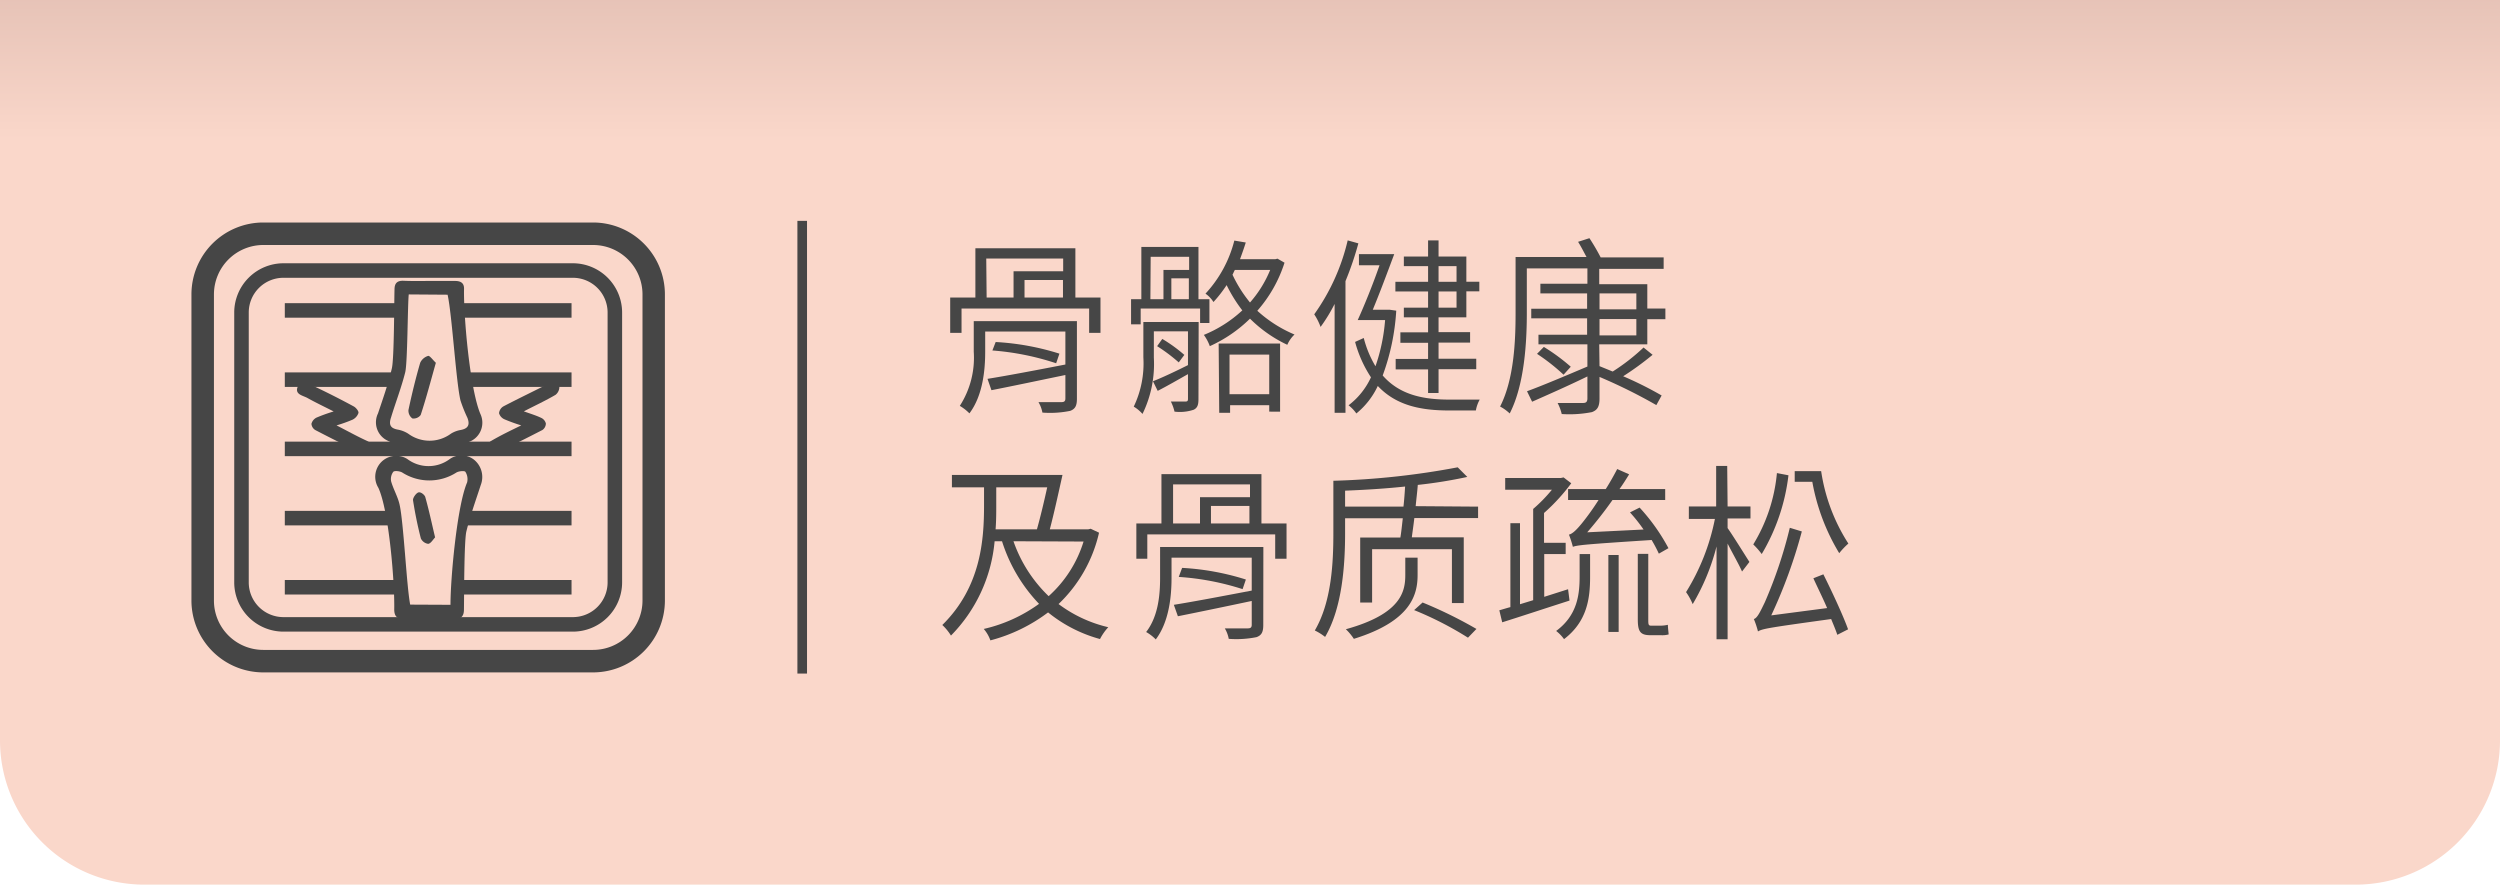 <svg xmlns="http://www.w3.org/2000/svg" xmlns:xlink="http://www.w3.org/1999/xlink" viewBox="0 0 260 92"><defs><style>.cls-1{fill:none;}.cls-2{fill:url(#未命名漸層_15);}.cls-3{clip-path:url(#clip-path);}.cls-4{fill:#464646;}</style><linearGradient id="未命名漸層_15" x1="130" y1="-11.18" x2="130" y2="14.57" gradientUnits="userSpaceOnUse"><stop offset="0" stop-color="#d8b4a9"/><stop offset="1" stop-color="#fad7ca"/></linearGradient><clipPath id="clip-path"><path class="cls-1" d="M-306.68-309.66h230a15,15,0,0,1,15,15v193a0,0,0,0,1,0,0h-260a0,0,0,0,1,0,0v-193A15,15,0,0,1-306.68-309.66Z"/></clipPath></defs><g id="圖層_8" data-name="圖層 8"><path class="cls-2" d="M0,0H260a0,0,0,0,1,0,0V77a15,15,0,0,1-15,15H15A15,15,0,0,1,0,77V0A0,0,0,0,1,0,0Z"/></g><g id="shadow"><rect class="cls-4" x="82.93" y="22.97" width="1" height="47.08"/><path class="cls-4" d="M44.65,64.38H42c-.66,0-1-.25-1-1,.06-2.68-.53-10.22-1.65-12.65a2.18,2.18,0,0,1,3-3,3.68,3.68,0,0,0,4.44,0,2.11,2.11,0,0,1,2.58.14A2.31,2.31,0,0,1,50,50.44c-.52,1.6-1.1,3.2-1.5,4.84-.24,1-.23,7.08-.25,8.12,0,.7-.32,1-1,1Zm2.2-1.48c0-2.77.68-10.28,1.73-12.73a1.41,1.41,0,0,0-.18-1.1c-.08-.13-.68-.08-.93.07a5.23,5.23,0,0,1-5.64,0c-.26-.15-.8-.21-.93-.07a1.26,1.26,0,0,0-.22,1c.23.81.68,1.56.87,2.38.42,1.78.74,8.58,1.11,10.43Z"/><path class="cls-4" d="M44.61,29.22c.91,0,1.82,0,2.73,0,.6,0,.94.24.92.83-.06,2.8.61,10.42,1.7,13a2.13,2.13,0,0,1-1.51,3,19.08,19.08,0,0,1-2.2.84,7.46,7.46,0,0,1-2.82.11,14.14,14.14,0,0,1-3.29-1.26A2.11,2.11,0,0,1,39.31,43c.52-1.55,1.07-3.1,1.44-4.68.25-1,.24-7.14.28-8.21,0-.65.27-.93.93-.91C42.84,29.24,43.72,29.22,44.61,29.22Zm-2.1,1.4c-.12,1.1-.12,7.14-.37,8.11-.4,1.59-1,3.13-1.47,4.68-.26.77-.06,1.13.7,1.27a3,3,0,0,1,1.08.42,3.74,3.74,0,0,0,4.45,0,2.81,2.81,0,0,1,1-.38c.77-.14,1-.52.71-1.27a15.35,15.35,0,0,1-.72-1.8c-.47-2-.88-8.94-1.34-11Z"/><path class="cls-4" d="M35,44.24c1.11.57,2.1,1.12,3.12,1.59.52.24.75.65.48,1.06a1.15,1.15,0,0,1-1.07.18c-1.6-.73-3.17-1.53-4.73-2.34a.83.83,0,0,1-.41-.65,1,1,0,0,1,.53-.65,17.31,17.31,0,0,1,1.78-.64c-1-.51-1.87-.92-2.71-1.39-.49-.28-1.41-.37-1-1.24s1.11-.28,1.64,0q2.12,1,4.18,2.12c.22.13.51.48.47.67a1.22,1.22,0,0,1-.6.69A14.73,14.73,0,0,1,35,44.24Z"/><path class="cls-4" d="M54.48,42.78c.72.26,1.29.43,1.81.68a.88.88,0,0,1,.48.58.83.83,0,0,1-.36.68c-1.61.83-3.22,1.65-4.87,2.4-.25.11-.67-.15-1-.24.16-.34.23-.83.5-1,1-.59,2-1.07,3.17-1.64a17.14,17.14,0,0,1-1.74-.63,1,1,0,0,1-.57-.64.93.93,0,0,1,.46-.71c1.61-.84,3.24-1.62,4.86-2.44.45-.23.85-.12.95.32a1.05,1.05,0,0,1-.39.92C56.76,41.66,55.68,42.16,54.48,42.78Z"/><path class="cls-4" d="M45.25,55.89c-.23.24-.45.64-.72.67a1,1,0,0,1-.76-.56c-.34-1.31-.61-2.65-.82-4,0-.24.29-.67.54-.78s.68.25.74.48C44.61,53.05,44.9,54.41,45.25,55.89Z"/><path class="cls-4" d="M45.33,37.73c-.53,1.87-1,3.67-1.58,5.43a.92.92,0,0,1-.86.36,1,1,0,0,1-.41-.88c.35-1.65.75-3.29,1.22-4.91a1.32,1.32,0,0,1,.84-.72C44.71,37,45,37.42,45.33,37.73Z"/><path class="cls-4" d="M61.68,69.93H27.38a7.48,7.48,0,0,1-7.47-7.47V30.62a7.48,7.48,0,0,1,7.47-7.48h34.3a7.48,7.48,0,0,1,7.47,7.48V62.46A7.48,7.48,0,0,1,61.68,69.93ZM27.38,25.48a5.14,5.14,0,0,0-5.13,5.14V62.46a5.13,5.13,0,0,0,5.13,5.13h34.3a5.14,5.14,0,0,0,5.14-5.13V30.62a5.14,5.14,0,0,0-5.14-5.14Z"/><path class="cls-4" d="M59.58,65.69H29.48a5.13,5.13,0,0,1-5.12-5.12V32.5a5.13,5.13,0,0,1,5.12-5.12h30.1A5.13,5.13,0,0,1,64.7,32.5V60.57A5.13,5.13,0,0,1,59.58,65.69Zm-30.1-36.8a3.61,3.61,0,0,0-3.61,3.61V60.57a3.61,3.61,0,0,0,3.61,3.61h30.1a3.61,3.61,0,0,0,3.61-3.61V32.5a3.61,3.61,0,0,0-3.61-3.61Z"/><rect class="cls-4" x="47.6" y="31.53" width="11.84" height="1.51"/><rect class="cls-4" x="29.62" y="31.53" width="11.96" height="1.51"/><rect class="cls-4" x="48.43" y="38.73" width="11.01" height="1.51"/><rect class="cls-4" x="29.62" y="38.73" width="11.25" height="1.51"/><rect class="cls-4" x="29.62" y="45.93" width="29.82" height="1.51"/><rect class="cls-4" x="48.04" y="53.13" width="11.4" height="1.51"/><rect class="cls-4" x="29.62" y="53.13" width="11.47" height="1.51"/><rect class="cls-4" x="47.6" y="60.32" width="11.84" height="1.51"/><rect class="cls-4" x="29.62" y="60.32" width="11.96" height="1.51"/></g><g id="TXT"><path class="cls-4" d="M114.45,30.94v3.68h-1.18V32.09H100v2.53H98.82V30.94h2.62V25.82h10.4v5.12ZM112,41.46c0,.73-.17,1.07-.7,1.27a10.45,10.45,0,0,1-2.89.18,3.3,3.3,0,0,0-.41-1.09c1.13,0,2.12,0,2.4,0s.4-.1.4-.38V39c-2.75.57-5.58,1.17-7.69,1.58l-.41-1.18c2-.32,5.11-.91,8.1-1.49V34.48h-8.34v2.1c0,1.92-.25,4.57-1.64,6.41a4.86,4.86,0,0,0-1-.78,9.24,9.24,0,0,0,1.45-5.63V33.4H112Zm-9.39-10.52h2.8V28.21h5.16V26.89h-8Zm.94,4.63a26.78,26.78,0,0,1,6.63,1.21l-.34,1a27.62,27.62,0,0,0-6.63-1.33Zm7-6.45h-4v1.82h4Z"/><path class="cls-4" d="M124.81,33.59v-1.5h-6.18v1.64h-1V31.12h1.07V25.68h5.94v5.44h1.14v2.47Zm-.17,7.91c0,.6-.1.91-.49,1.11a4.53,4.53,0,0,1-2,.2,4.93,4.93,0,0,0-.38-1.05c.71,0,1.33,0,1.52,0s.26-.06.26-.28V38.91c-1.1.62-2.19,1.25-3.15,1.74l-.49-1c.94-.37,2.29-1,3.64-1.68V34.46H120v2.73a11.83,11.83,0,0,1-1.18,5.86,3.76,3.76,0,0,0-.91-.76,10.41,10.41,0,0,0,1-5.12V33.49h5.75Zm-5-10.38H121V28.07h2.67V26.71h-4Zm1.24,4.13a15.44,15.44,0,0,1,2.29,1.66l-.58.78A17.71,17.71,0,0,0,120.34,36Zm2.76-6.3h-1.82v2.17h1.82Zm9.95-1.63a14,14,0,0,1-2.83,5,13.47,13.47,0,0,0,3.87,2.47,3.22,3.22,0,0,0-.75,1.07A13.85,13.85,0,0,1,130,33.14,14.39,14.39,0,0,1,125.82,36a4.62,4.62,0,0,0-.62-1.17,13.2,13.2,0,0,0,4-2.55,15.26,15.26,0,0,1-1.63-2.63,13.62,13.62,0,0,1-1.37,1.76,3,3,0,0,0-.83-.87,12.7,12.7,0,0,0,3-5.52l1.19.2c-.17.55-.38,1.14-.6,1.74h3.66l.24-.06Zm-6.85,8.41h6.39v7.08H132v-.67h-4.07v.79h-1.13Zm1.13,1.15V41H132V36.88Zm.56-8.81c-.1.16-.15.32-.25.5A13.8,13.8,0,0,0,130,31.46a11.94,11.94,0,0,0,2.1-3.39Z"/><path class="cls-4" d="M141.27,25.31a33,33,0,0,1-1.34,3.93V42.93H138.8V31.61A17.13,17.13,0,0,1,137.34,34a6.19,6.19,0,0,0-.66-1.31A21.73,21.73,0,0,0,140.16,25Zm3.94,7a23.49,23.49,0,0,1-1.41,6.74c1.82,2.08,4.34,2.51,7,2.51.49,0,2.43,0,3.09,0a3.55,3.55,0,0,0-.4,1.13h-2.76c-2.89,0-5.5-.48-7.44-2.55A8.11,8.11,0,0,1,141.06,43a3.87,3.87,0,0,0-.81-.85,7.66,7.66,0,0,0,2.33-2.91,12.72,12.72,0,0,1-1.65-3.68l.9-.41a11,11,0,0,0,1.22,2.94,19.09,19.09,0,0,0,1-4.8h-2.85c.69-1.51,1.6-3.76,2.27-5.7h-2.14V26.43H145c-.68,1.82-1.52,4.08-2.23,5.78h1.54l.2,0Zm3.31-2h-3.4v-1h3.4V27.68H146v-1h2.52V25h1.09v1.68h2.89V29.3h1.35v1H152.5V33h-2.89v1.54h3.28v1.09h-3.28v1.68h3.92v1.09h-3.92v2.47h-1.09V38.42h-3.37V37.33h3.37V35.65h-2.88V34.56h2.88V33H146V32h2.52Zm1.09-1h1.87V27.68h-1.87Zm1.87,1h-1.87V32h1.87Z"/><path class="cls-4" d="M166.35,38.08l1.37.56a21.07,21.07,0,0,0,3.21-2.5l.94.76a31,31,0,0,1-3.06,2.23,37.62,37.62,0,0,1,4,2l-.55,1a55.15,55.15,0,0,0-5.91-2.93v2.25c0,.87-.25,1.21-.79,1.41a12.16,12.16,0,0,1-3.14.2,4.89,4.89,0,0,0-.43-1.15c1.2,0,2.34,0,2.65,0s.45-.12.45-.48V39.15c-2.05,1-4.15,1.92-5.75,2.63l-.53-1.09c1.56-.57,4-1.6,6.28-2.57V35.81H160v-1h5.06v-1.7h-5.81v-1h5.81V30.51H160.2v-1h4.89v-1.6h-6.3v4.66c0,3-.24,7.44-1.78,10.43a4.47,4.47,0,0,0-1-.72c1.46-2.86,1.61-6.86,1.61-9.71V26.73H165c-.28-.51-.58-1.11-.88-1.58l1.18-.38a22,22,0,0,1,1.17,2h6.55v1.19h-6.7v1.6h5v2.53h1.88V33.2h-1.88v2.61h-5Zm-5.79-2a20.35,20.35,0,0,1,2.8,2.06l-.75.83a20.44,20.44,0,0,0-2.76-2.17Zm5.79-3.91h3.83V30.51h-3.83Zm0,2.71h3.83v-1.7h-3.83Z"/><path class="cls-4" d="M114.3,55.4a14.78,14.78,0,0,1-4.21,7.42,13.86,13.86,0,0,0,5.17,2.41,5.61,5.61,0,0,0-.86,1.23A14.69,14.69,0,0,1,109,63.69,17.14,17.14,0,0,1,103,66.6a3.68,3.68,0,0,0-.69-1.19,15.74,15.74,0,0,0,5.75-2.61,16.68,16.68,0,0,1-3.85-6.51h-.77A16,16,0,0,1,98.9,66.1,5.28,5.28,0,0,0,98,65c4.06-4,4.34-8.93,4.34-12.49V50.68H99V49.39h11.5c-.4,1.8-.9,4.08-1.32,5.66h4l.25-.06Zm-10.69-2.88c0,.79,0,1.64-.07,2.53h4.3c.36-1.27.75-2.91,1.07-4.37h-5.3Zm1.79,3.77A14.52,14.52,0,0,0,109.06,62a12.6,12.6,0,0,0,3.63-5.68Z"/><path class="cls-4" d="M133.8,54.44v3.67h-1.18V55.58h-13.3v2.53h-1.14V54.44h2.61V49.31h10.4v5.13ZM131.38,65c0,.73-.17,1.06-.69,1.26a10.57,10.57,0,0,1-2.9.18,3.3,3.3,0,0,0-.41-1.09c1.13,0,2.12,0,2.4,0s.4-.1.4-.37V62.5c-2.74.58-5.58,1.17-7.68,1.59l-.42-1.19c2-.32,5.11-.91,8.1-1.48V58h-8.34v2.09c0,1.92-.25,4.57-1.64,6.41a4.5,4.5,0,0,0-1-.77c1.3-1.68,1.45-4,1.45-5.64V56.89h10.74ZM122,54.44h2.8V51.71H130V50.38h-8Zm.94,4.62a26.69,26.69,0,0,1,6.63,1.21l-.34,1A27.52,27.52,0,0,0,122.59,60Zm7-6.44h-4v1.82h4Z"/><path class="cls-4" d="M153.72,52.69v1.19h-6.63c-.08.73-.19,1.43-.26,2h5.4v6.84H151V57.12h-8.3v5.54h-1.24V55.9h4.18c.1-.59.17-1.29.25-2h-6v1.54c0,3.15-.26,7.72-2.08,10.8a5.65,5.65,0,0,0-1.07-.67c1.76-3,1.93-7.12,1.93-10.13V50A81,81,0,0,0,151.6,48.6l1,1a48.44,48.44,0,0,1-5.15.83c-.05.69-.15,1.46-.22,2.21Zm-7.76,0c.08-.71.13-1.42.17-2.09-2.07.22-4.21.35-6.24.43v1.66Zm1.47,7.1c0,2-.62,4.79-6.63,6.65a5.77,5.77,0,0,0-.83-1c5.78-1.6,6.18-3.95,6.18-5.64V58h1.28Zm.52,2.87a45.78,45.78,0,0,1,5.6,2.75l-.88.91a35.44,35.44,0,0,0-5.6-2.87Z"/><path class="cls-4" d="M163.23,62.46c-2.46.79-5.09,1.66-7,2.26l-.3-1.25c.36-.1.73-.22,1.15-.33V54.41h1v8.43l1.37-.42V52.93a15.7,15.7,0,0,0,1.95-2h-4.86V49.71h5.8l.27-.06.8.61a19.82,19.82,0,0,1-2.83,3.09v3.1h2.25v1.17H160.6v4.45l2.48-.79Zm1.05-4.84h1.09V60c0,2.22-.3,4.63-2.71,6.47a4.11,4.11,0,0,0-.82-.85c2.2-1.62,2.44-3.78,2.44-5.64ZM167,50.86c.42-.66.83-1.39,1.19-2.08l1.24.55c-.32.52-.62,1-1,1.53h4.75V52H167.7a41.48,41.48,0,0,1-2.63,3.36l5.86-.29a16.75,16.75,0,0,0-1.41-1.78l1-.5a20.35,20.35,0,0,1,3,4.22l-1,.57a15.52,15.52,0,0,0-.75-1.42c-6.93.45-7.7.53-8.19.71a11.49,11.49,0,0,0-.41-1.27c.37-.08.8-.51,1.35-1.18A26,26,0,0,0,166.25,52h-3.17V50.86Zm.27,6.86h1.07v8h-1.07Zm5.44,7.35a3.58,3.58,0,0,0,.75-.09c0,.29.06.71.08,1a2.44,2.44,0,0,1-.81.08h-1.11c-1.09,0-1.29-.45-1.29-1.7V57.6h1.09v6.78c0,.54,0,.69.3.69Z"/><path class="cls-4" d="M179.67,52.67h2.38v1.25h-2.38v1c.5.69,1.93,3,2.27,3.52l-.77,1c-.26-.63-1-1.92-1.5-2.91v9.95h-1.15V56.83a22.8,22.8,0,0,1-2.48,6,6.32,6.32,0,0,0-.69-1.25,22.73,22.73,0,0,0,3-7.61h-2.71V52.67h2.84V48.46h1.15ZM186,49.43a20.74,20.74,0,0,1-2.78,8.19,8.15,8.15,0,0,0-.88-1,17.27,17.27,0,0,0,2.46-7.42Zm3.63,10.3c.92,1.84,2.07,4.32,2.57,5.72l-1.12.57c-.15-.47-.38-1-.64-1.64-6.41.89-7.14,1-7.61,1.29a9.27,9.27,0,0,0-.43-1.29c.36-.1.67-.77,1.14-1.74a46.69,46.69,0,0,0,2.6-7.75l1.25.38A52.2,52.2,0,0,1,184.21,64l5.81-.76c-.45-1.06-1-2.15-1.43-3.1ZM189.4,49a19.07,19.07,0,0,0,2.83,7.53,7.65,7.65,0,0,0-.95,1,21.67,21.67,0,0,1-2.8-7.42h-1.83V49Z"/></g></svg>